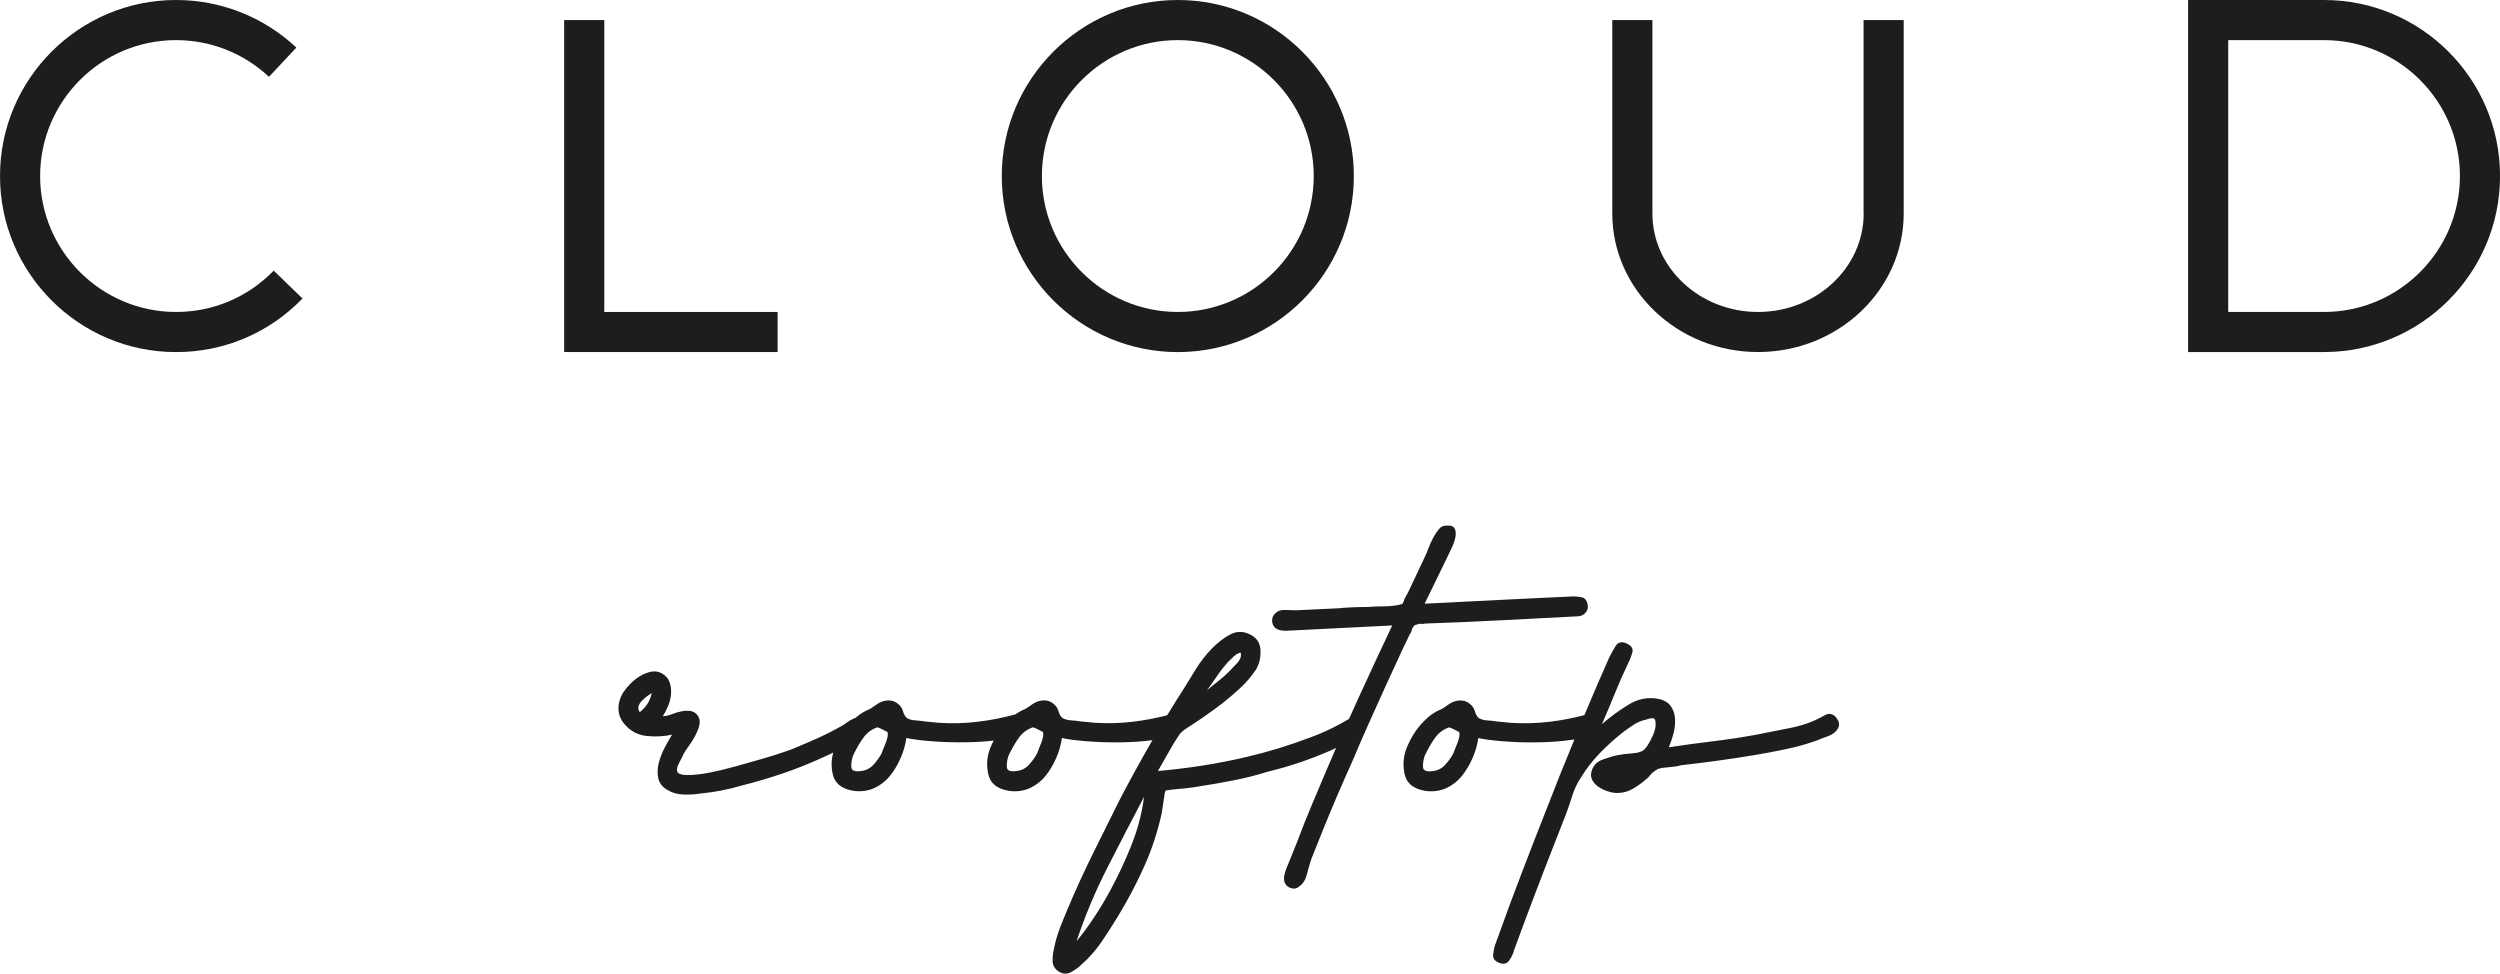 <?xml version="1.0" encoding="UTF-8"?>
<svg id="_Слой_1" data-name="Слой 1" xmlns="http://www.w3.org/2000/svg" viewBox="0 0 469.77 182.95">
  <defs>
    <style>
      .cls-1 {
        fill: #1d1d1b;
      }
    </style>
  </defs>
  <g>
    <path class="cls-1" d="m221.32,0c-18.24,0-33.08,14.84-33.08,33.08s14.84,33.08,33.08,33.08,33.08-14.84,33.08-33.08S239.56,0,221.32,0Zm0,58.62c-14.08,0-25.54-11.46-25.54-25.54s11.46-25.54,25.54-25.54,25.54,11.46,25.54,25.54-11.46,25.54-25.54,25.54Z"/>
    <path class="cls-1" d="m350.2,40.11c0,10.2-8.9,18.51-19.85,18.51s-19.85-8.3-19.85-18.51V3.77h-7.54v36.34c0,14.36,12.28,26.04,27.38,26.04s27.38-11.68,27.38-26.04V3.77h-7.54v36.34Z"/>
    <path class="cls-1" d="m33.08,58.62c-14.08,0-25.54-11.46-25.54-25.54S18.99,7.54,33.08,7.54c6.51,0,12.71,2.45,17.46,6.9l5.15-5.5C49.54,3.18,41.51,0,33.08,0,14.84,0,0,14.84,0,33.08s14.84,33.08,33.08,33.08c9.03,0,17.47-3.57,23.76-10.07l-5.41-5.24c-4.85,5.01-11.37,7.77-18.35,7.77Z"/>
    <path class="cls-1" d="m436.7,0h-25.54v66.15h25.54c18.24,0,33.08-14.84,33.08-33.08S454.94,0,436.7,0Zm0,58.62h-18V7.54h18c14.08,0,25.54,11.46,25.54,25.54s-11.46,25.54-25.54,25.54Z"/>
    <polygon class="cls-1" points="113.55 3.77 106.01 3.77 106.01 66.15 146.12 66.15 146.12 58.62 113.55 58.62 113.55 3.77"/>
  </g>
  <g>
    <path class="cls-1" d="m265.28,118.46c.04-.29.14-.52.31-.68.12-.16.2-.27.24-.33.05.01.26-.04.63-.16.16-.08.37-.1.62-.06.25.04.5.02.75-.06,4.81-.16,9.59-.37,14.36-.62,4.77-.25,9.6-.5,14.49-.75.58-.08,1.04-.35,1.37-.81.33-.45.41-.97.25-1.55-.17-.66-.5-1.06-1-1.18s-1.04-.19-1.62-.19l-7.96.37c-3.4.17-6.76.33-10.07.5-3.32.17-6.63.33-9.95.5l4.48-9.2c.16-.33.39-.81.68-1.43.29-.62.5-1.24.62-1.86.12-.62.08-1.16-.13-1.62-.21-.45-.77-.64-1.68-.56-.5,0-.93.23-1.31.68-.37.46-.73.99-1.06,1.62-.33.62-.62,1.27-.87,1.93-.25.66-.46,1.16-.62,1.49l-2.11,4.48-1.12,2.36-.62,1.12c-.17.5-.29.81-.37.93-.08.12-.37.23-.87.31-.91.17-1.87.25-2.86.25s-1.95.04-2.86.12c-.91,0-1.85.02-2.8.06-.95.04-1.89.1-2.8.19l-7.83.37c-.58,0-1.26-.02-2.05-.06-.79-.04-1.39.15-1.8.56-.5.42-.72.93-.68,1.55.04.62.31,1.1.81,1.43.33.17.64.27.93.31.29.04.6.06.93.06,3.32-.17,6.63-.33,9.95-.5,3.31-.16,6.63-.33,9.95-.5-2.16,4.56-4.27,9.1-6.34,13.62-.59,1.3-1.18,2.62-1.77,3.93-.52.29-1.01.57-1.47.85-1.99,1.08-3.9,1.95-5.72,2.61-3.9,1.49-7.96,2.74-12.19,3.73-5.31,1.24-10.82,2.11-16.54,2.61l2.98-5.22c.41-.66.77-1.2,1.06-1.62.29-.41.77-.83,1.43-1.24,1.16-.75,2.28-1.49,3.36-2.24,1.08-.75,2.15-1.53,3.23-2.36,1.16-.91,2.3-1.88,3.42-2.92,1.12-1.04,2.09-2.18,2.92-3.42.66-1.08.95-2.32.87-3.73-.08-1.41-.79-2.4-2.11-2.98-1.24-.58-2.47-.54-3.67.12-1.2.66-2.34,1.55-3.42,2.67-1.08,1.12-2.03,2.34-2.86,3.67-.83,1.33-1.49,2.41-1.99,3.23-1.19,1.85-2.34,3.71-3.48,5.57-2.12.55-4.26.95-6.41,1.21-2.45.29-4.87.35-7.27.19l-2.61-.25c-.42-.08-.98-.14-1.68-.19-.71-.04-1.27-.19-1.68-.43-.33-.25-.58-.66-.75-1.24-.17-.58-.46-1.04-.87-1.37-.83-.75-1.87-.91-3.11-.5-.42.17-.79.37-1.12.62-.33.25-.71.5-1.12.75-.72.3-1.36.65-1.9,1.04-2.35.64-4.72,1.11-7.11,1.39-2.45.29-4.87.35-7.27.19l-2.61-.25c-.42-.08-.98-.14-1.68-.19-.71-.04-1.27-.19-1.68-.43-.33-.25-.58-.66-.75-1.24-.17-.58-.46-1.04-.87-1.37-.83-.75-1.87-.91-3.11-.5-.42.17-.79.37-1.12.62-.33.25-.71.5-1.12.75-.99.42-1.82.91-2.49,1.49-.07.06-.13.12-.19.18-.12.04-.24.07-.37.13-.46.21-.91.48-1.37.81-.46.33-.85.58-1.18.75-1.33.75-2.67,1.43-4.04,2.05-1.37.62-2.76,1.22-4.17,1.8-.33.17-1.1.46-2.3.87-1.2.42-2.59.85-4.17,1.31-1.58.46-3.25.93-5.04,1.43-1.78.5-3.44.89-4.97,1.18-1.53.29-2.86.43-3.98.43s-1.76-.21-1.93-.62c-.17-.41-.04-.99.37-1.74.41-.75.7-1.33.87-1.74.25-.41.58-.91,1-1.49.41-.58.79-1.18,1.12-1.8.33-.62.58-1.24.75-1.86.16-.62.12-1.18-.12-1.68-.33-.58-.77-.93-1.31-1.06-.54-.12-1.14-.12-1.8,0-.66.12-1.31.31-1.93.56-.62.25-1.18.37-1.68.37.33-.5.66-1.14.99-1.93.33-.79.52-1.57.56-2.36.04-.79-.06-1.51-.31-2.18-.25-.66-.75-1.2-1.49-1.62-.66-.33-1.35-.41-2.05-.25-.71.17-1.37.44-1.99.81-.62.37-1.2.83-1.74,1.37s-.98,1.06-1.31,1.55c-.66,1-1,2.05-1,3.17s.42,2.14,1.24,3.05c1.08,1.24,2.44,1.95,4.1,2.11,1.66.17,3.23.08,4.73-.25-.42.66-.87,1.47-1.37,2.42-.5.95-.87,1.91-1.12,2.86-.25.95-.29,1.89-.12,2.8.16.91.7,1.66,1.62,2.24.91.58,1.95.89,3.11.93,1.16.04,2.24-.02,3.23-.19,2.65-.25,5.22-.75,7.71-1.49,2.65-.66,5.3-1.45,7.96-2.36,2.65-.91,5.22-1.95,7.71-3.11.33-.13.85-.38,1.56-.74-.35,1.27-.4,2.57-.13,3.91.37,1.86,1.72,2.96,4.04,3.3,1.41.17,2.69-.02,3.86-.56,1.16-.54,2.13-1.31,2.92-2.3.79-1,1.45-2.11,1.99-3.36.54-1.24.89-2.49,1.06-3.73,1.08.25,2.67.46,4.79.62,2.11.17,4.31.23,6.59.19,1.77-.03,3.45-.14,5.04-.32-.13.25-.27.49-.38.76-.83,1.74-1.06,3.54-.68,5.41.37,1.86,1.72,2.96,4.04,3.3,1.41.17,2.69-.02,3.86-.56,1.16-.54,2.13-1.31,2.92-2.3.79-1,1.45-2.11,1.99-3.36.54-1.24.89-2.49,1.06-3.73,1.08.25,2.67.46,4.79.62,2.11.17,4.31.23,6.59.19,1.99-.04,3.86-.17,5.63-.4-.05.09-.11.18-.16.27-2.03,3.52-4,7.11-5.91,10.76-1.74,3.48-3.46,6.94-5.16,10.38-1.7,3.44-3.3,6.94-4.79,10.51-.5,1.16-.97,2.34-1.43,3.54-.45,1.2-.81,2.47-1.06,3.79-.17.66-.25,1.39-.25,2.18s.33,1.43.99,1.93c.83.58,1.64.66,2.43.25.79-.42,1.47-.91,2.05-1.49,1.41-1.24,2.65-2.65,3.73-4.23,1.08-1.58,2.11-3.19,3.11-4.85,1.82-2.98,3.46-6.09,4.91-9.33,1.45-3.23,2.55-6.59,3.3-10.07l.5-3.36c.08-.58.21-.87.37-.87s.5-.04.99-.12c.91-.08,1.78-.16,2.61-.25.83-.08,1.7-.21,2.61-.37,2.15-.33,4.29-.7,6.4-1.12,2.11-.41,4.25-.95,6.4-1.62,2.07-.5,4.08-1.08,6.03-1.74,1.95-.66,3.87-1.41,5.78-2.24.26-.11.62-.28,1.06-.5-.64,1.49-1.29,2.97-1.93,4.48-.91,2.16-1.82,4.31-2.73,6.47-.91,2.16-1.78,4.35-2.61,6.59l-2.11,5.22c-.17.42-.29.85-.37,1.31-.08.45-.04.89.12,1.31.25.5.66.83,1.24.99.58.17,1.08.04,1.49-.37.66-.42,1.14-1.18,1.43-2.3.29-1.12.56-2.05.81-2.8l2.24-5.6c1.74-4.31,3.61-8.66,5.6-13.06,1-2.4,2.01-4.74,3.05-7.03,1.03-2.28,2.09-4.62,3.17-7.03l2.98-6.47,1.49-3.11c.17-.17.27-.39.31-.68Zm-36.56,8.52c.62-.91,1.31-1.78,2.05-2.61.33-.33.7-.68,1.12-1.06.41-.37.83-.6,1.24-.68.17.66-.06,1.33-.68,1.99-.62.66-1.14,1.2-1.55,1.62-.66.66-1.35,1.27-2.05,1.8-.71.54-1.39,1.1-2.05,1.68.66-.91,1.31-1.82,1.93-2.74Zm-108.49,6.84c-.25-.33-.33-.68-.25-1.06.08-.37.29-.72.62-1.06.33-.33.66-.62.99-.87.33-.25.62-.45.87-.62-.25,1.41-.99,2.61-2.24,3.61Zm46.2,5.78c-.37.95-.64,1.64-.81,2.05-.42.75-.93,1.45-1.55,2.11-.62.66-1.39,1.04-2.3,1.12-1.16.17-1.76-.08-1.8-.75-.04-.66.06-1.37.31-2.11.42-.91.95-1.88,1.62-2.92.66-1.04,1.45-1.76,2.36-2.18.33-.16.52-.25.56-.25s.19.04.44.12l1.49.75c.17.42.06,1.1-.31,2.05Zm29.22,0c-.37.95-.64,1.64-.81,2.05-.42.75-.93,1.45-1.55,2.11-.62.66-1.39,1.04-2.3,1.12-1.16.17-1.76-.08-1.8-.75-.04-.66.06-1.37.31-2.11.42-.91.95-1.88,1.62-2.92.66-1.04,1.45-1.76,2.36-2.18.33-.16.52-.25.56-.25s.19.04.44.12l1.49.75c.17.42.06,1.1-.31,2.05Zm16.91,19.34c-1.2,2.98-2.55,5.84-4.04,8.58-.91,1.66-1.88,3.27-2.92,4.85-1.04,1.57-2.13,3.07-3.3,4.48,1.58-4.73,3.5-9.33,5.78-13.8,2.28-4.48,4.58-8.91,6.9-13.31-.41,3.15-1.22,6.22-2.43,9.2Z"/>
    <path class="cls-1" d="m345.05,134.82c-.66-.75-1.41-.87-2.24-.37-1.91,1.08-3.98,1.85-6.22,2.3-2.24.46-4.44.89-6.59,1.31-2.74.5-5.47.91-8.21,1.24-2.73.33-5.47.71-8.21,1.12.33-.75.62-1.6.87-2.55.25-.95.35-1.86.31-2.74-.04-.87-.29-1.66-.75-2.36-.46-.7-1.22-1.18-2.3-1.43-1.99-.41-3.92-.04-5.78,1.12-1.86,1.16-3.5,2.36-4.91,3.61.83-1.91,1.64-3.83,2.43-5.78.79-1.95,1.64-3.87,2.55-5.78.33-.66.58-1.33.75-1.99.16-.66-.21-1.2-1.12-1.62-.91-.41-1.6-.25-2.05.5-.46.75-.85,1.45-1.18,2.11-1.62,3.64-3.18,7.27-4.68,10.87-2.18.57-4.37.99-6.57,1.25-2.45.29-4.87.35-7.27.19l-2.61-.25c-.42-.08-.97-.14-1.68-.19-.71-.04-1.27-.19-1.68-.43-.33-.25-.58-.66-.75-1.24-.17-.58-.46-1.04-.87-1.37-.83-.75-1.86-.91-3.11-.5-.42.17-.79.37-1.12.62-.33.25-.71.5-1.12.75-1,.42-1.82.91-2.49,1.49-1.66,1.41-2.94,3.15-3.86,5.22-.83,1.74-1.06,3.54-.68,5.41.37,1.86,1.72,2.96,4.04,3.3,1.41.17,2.69-.02,3.86-.56,1.16-.54,2.13-1.31,2.92-2.3.79-1,1.45-2.11,1.99-3.36.54-1.24.89-2.49,1.06-3.73,1.08.25,2.67.46,4.79.62,2.11.17,4.31.23,6.59.19,2.28-.04,4.41-.21,6.4-.5.1-.01.2-.03.29-.05-.93,2.27-1.87,4.54-2.78,6.82-1.57,3.98-3.13,7.94-4.66,11.88-1.53,3.94-3.05,7.9-4.54,11.88l-2.99,8.21c-.16.58-.27,1.16-.31,1.74-.04.58.27,1.04.93,1.37.91.41,1.6.31,2.05-.31.46-.62.77-1.26.93-1.93,1.24-3.4,2.49-6.74,3.73-10.01,1.24-3.28,2.53-6.61,3.86-10.01l2.24-5.72c.42-1.16.81-2.32,1.18-3.48.37-1.16.89-2.24,1.55-3.23,1-1.66,2.19-3.21,3.61-4.66,1.41-1.45,2.86-2.76,4.35-3.92.66-.5,1.35-.97,2.05-1.43.7-.45,1.47-.77,2.3-.93.41-.17.81-.25,1.18-.25s.56.29.56.87c.08.66-.1,1.49-.56,2.49-.46.99-.89,1.74-1.31,2.24-.42.58-1.22.91-2.43.99-1.2.08-2.18.21-2.92.37-.83.17-1.74.44-2.73.81-1,.37-1.66,1.02-1.99,1.93-.25.66-.25,1.27,0,1.8.25.54.64,1,1.18,1.37.54.37,1.14.66,1.8.87.66.21,1.24.31,1.74.31,1.08,0,2.07-.27,2.99-.81.91-.54,1.74-1.14,2.49-1.8.25-.16.48-.39.68-.68.21-.29.44-.52.68-.68.33-.25.58-.41.74-.5.17-.08.45-.17.87-.25.66-.08,1.28-.14,1.86-.19.58-.04,1.16-.14,1.74-.31,4.48-.5,8.99-1.12,13.55-1.87,1.99-.33,3.98-.7,5.97-1.12,1.99-.41,3.94-.95,5.85-1.62.58-.25,1.28-.52,2.11-.81.83-.29,1.45-.72,1.86-1.31.5-.75.41-1.49-.25-2.24Zm-71.19,4.79c-.37.95-.64,1.64-.81,2.05-.42.75-.93,1.45-1.55,2.11-.62.66-1.39,1.04-2.3,1.12-1.16.17-1.76-.08-1.8-.75-.04-.66.06-1.37.31-2.11.42-.91.95-1.88,1.62-2.92.66-1.04,1.45-1.76,2.36-2.18.33-.16.52-.25.56-.25s.19.04.44.12l1.49.75c.16.42.06,1.1-.31,2.05Z"/>
  </g>
</svg>